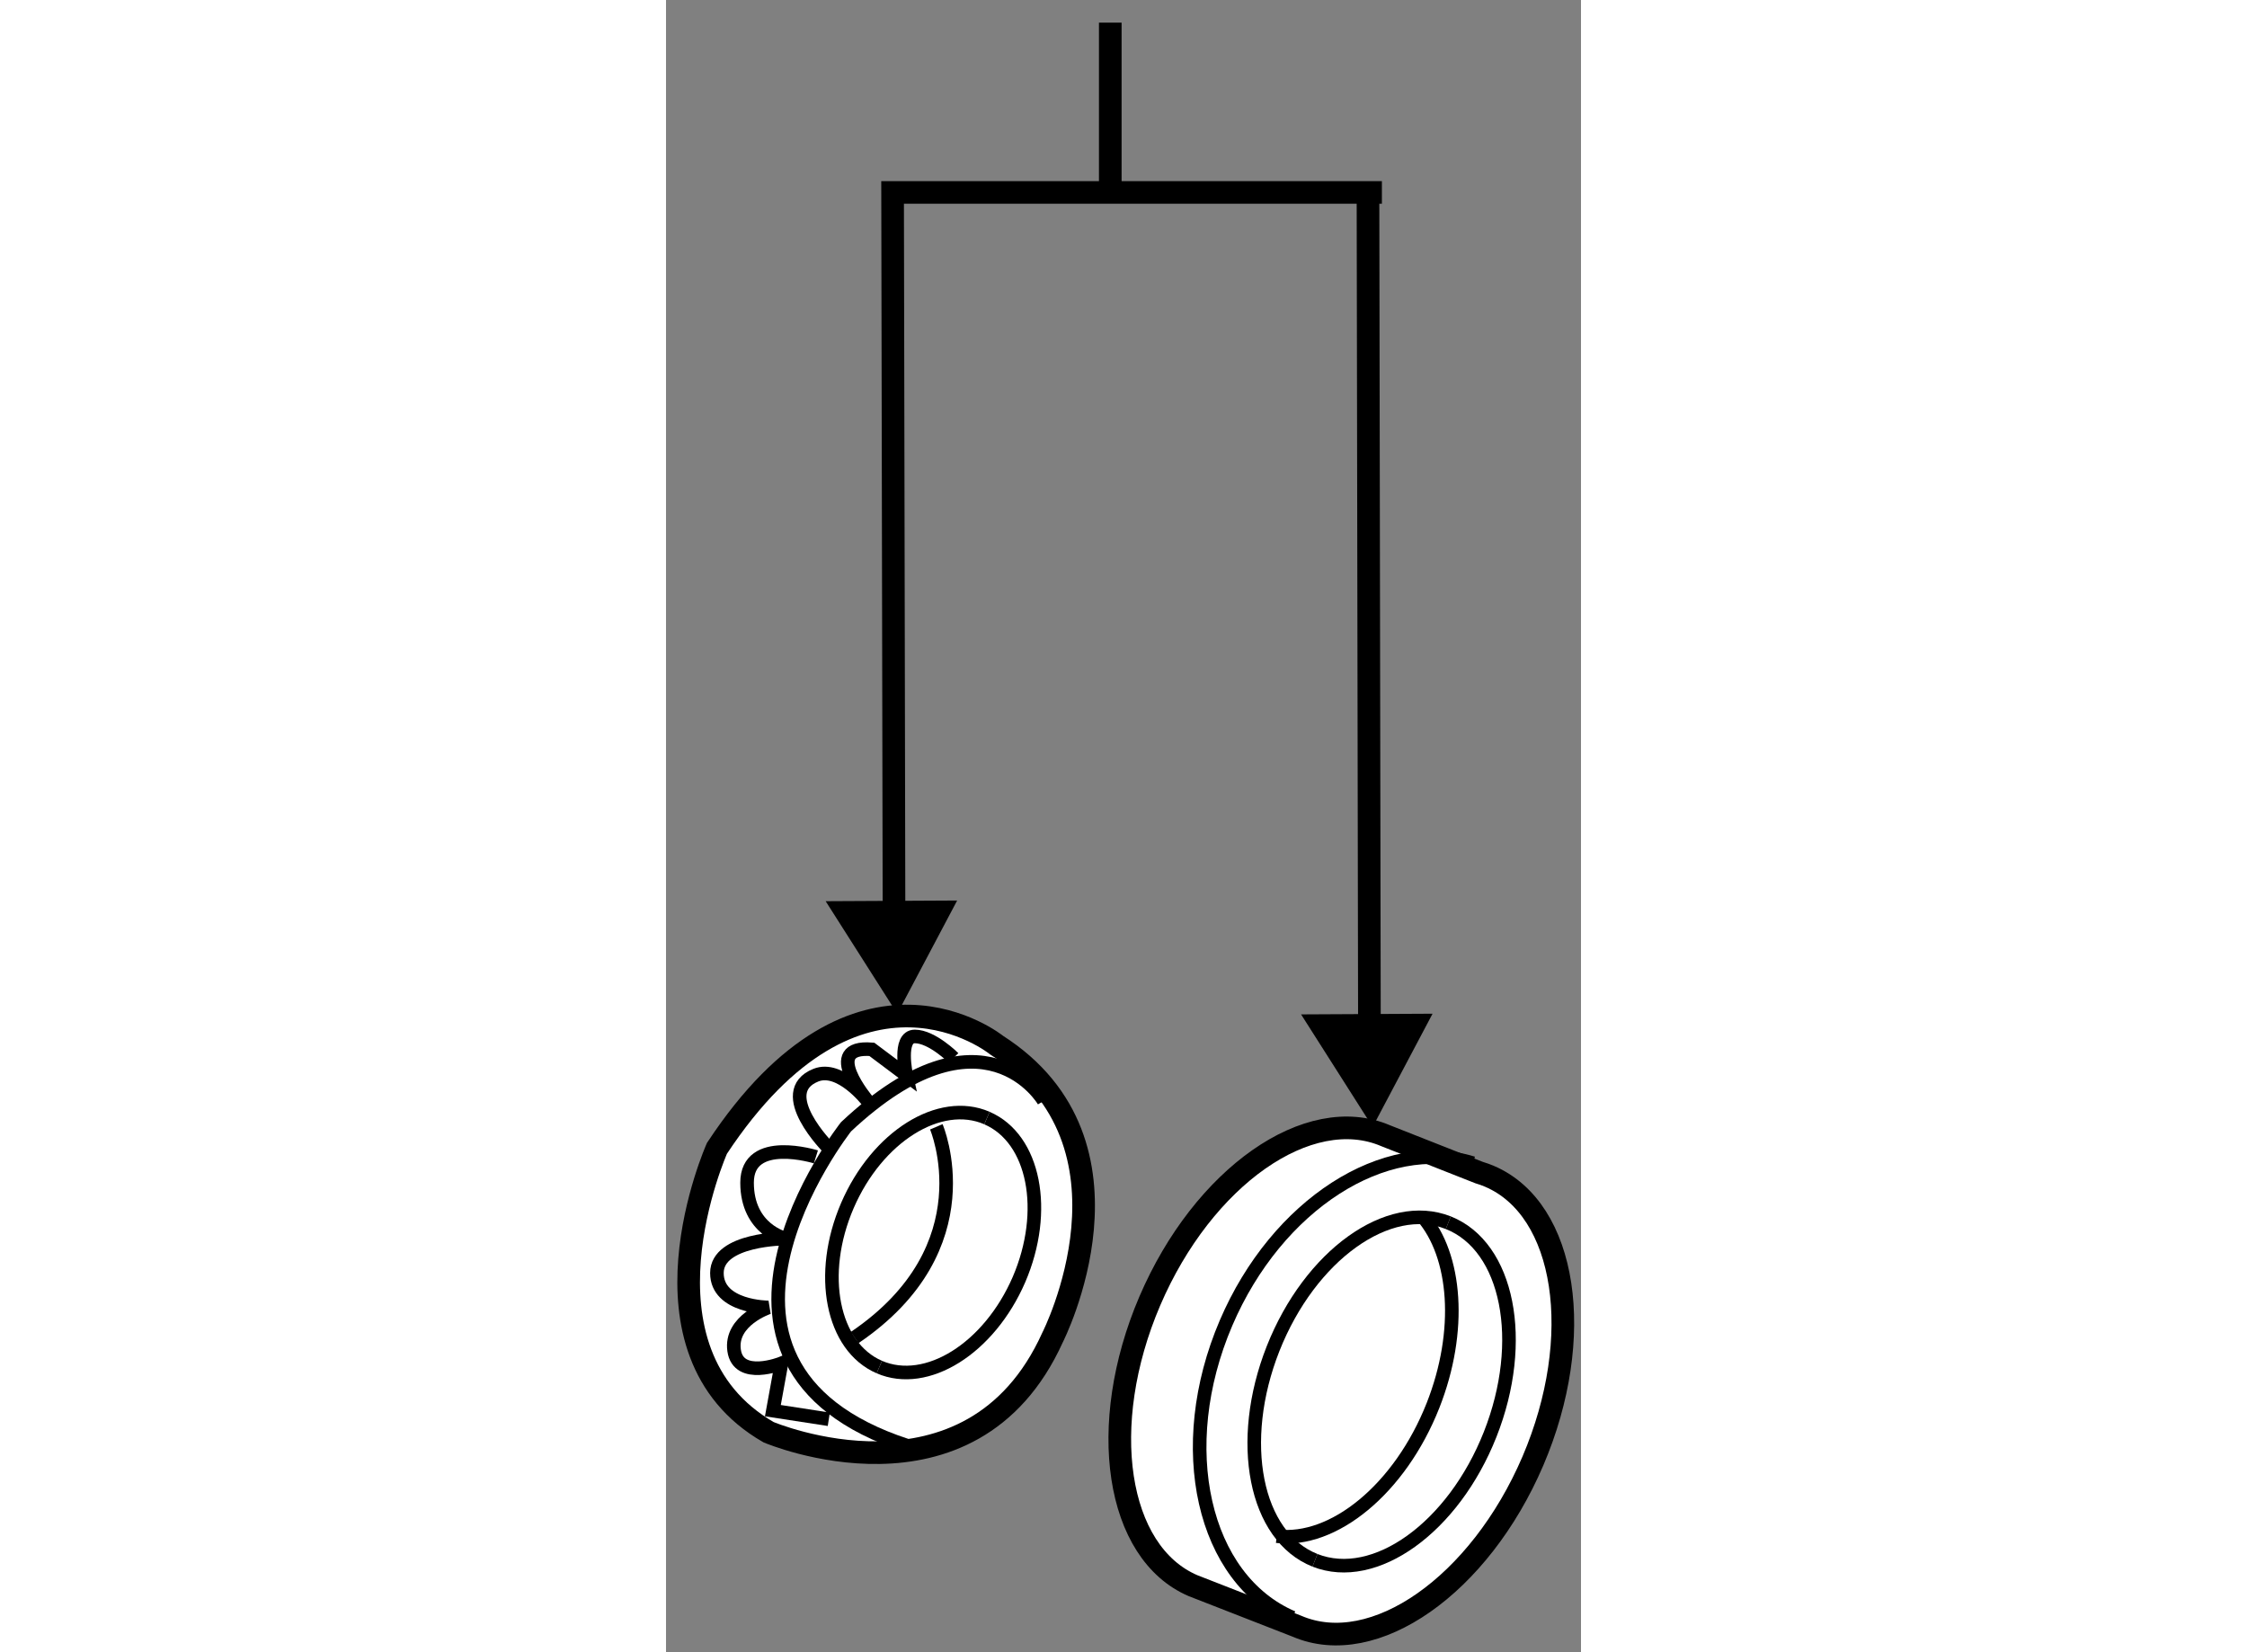 <?xml version="1.0" encoding="utf-8"?>
<!-- Generator: Adobe Illustrator 15.1.0, SVG Export Plug-In . SVG Version: 6.00 Build 0)  -->
<!DOCTYPE svg PUBLIC "-//W3C//DTD SVG 1.1//EN" "http://www.w3.org/Graphics/SVG/1.1/DTD/svg11.dtd">
<svg version="1.1" xmlns="http://www.w3.org/2000/svg" xmlns:xlink="http://www.w3.org/1999/xlink" x="0px" y="0px" width="244.8px"
	 height="180px" viewBox="154.022 34.583 20.208 36.491" enable-background="new 0 0 244.8 180" xml:space="preserve">
	
<rect x="154.022" y="34.583" width="20.208" height="36.491" fill="#808080" stroke="none"/>
	
<g><path fill="#FFFFFF" stroke="#000000" stroke-width="0.5" d="M161.322,57.665c0,0-3.04-2.47-6.175,2.28c0,0-1.994,4.465,1.14,6.27
				c0,0,4.465,1.9,6.271-2.09C162.558,64.125,164.742,59.85,161.322,57.665z"></path><path fill="none" stroke="#000000" stroke-width="0.3" d="M158.733,64.776c1.047,0.453,2.426-0.413,3.084-1.931
				c0.654-1.52,0.34-3.117-0.707-3.568"></path><path fill="none" stroke="#000000" stroke-width="0.3" d="M161.11,59.276c-1.045-0.453-2.426,0.413-3.082,1.932
				s-0.34,3.116,0.705,3.568"></path><path fill="none" stroke="#000000" stroke-width="0.3" d="M159.992,59.47c0,0,1.141,2.66-1.805,4.655"></path><path fill="none" stroke="#000000" stroke-width="0.3" d="M162.366,58.899c0,0-1.328-2.28-4.368,0.57c0,0-4.275,5.415,1.614,7.125
				"></path><path fill="none" stroke="#000000" stroke-width="0.3" d="M157.618,59.944c0,0-1.235-1.235-0.286-1.615
				c0.537-0.214,1.141,0.57,1.141,0.57s-1.044-1.234,0.095-1.14l0.76,0.57c0,0-0.19-0.855,0.189-0.855
				c0.381,0,0.855,0.475,0.855,0.475"></path><path fill="none" stroke="#000000" stroke-width="0.3" d="M157.332,60.134c0,0-1.52-0.475-1.52,0.57
				c0,1.045,0.854,1.235,0.854,1.235s-1.52,0-1.52,0.76s1.14,0.76,1.14,0.76s-0.855,0.285-0.76,0.95
				c0.095,0.665,1.046,0.285,1.046,0.285l-0.19,1.045l1.235,0.19"></path></g><g><path fill="#FFFFFF" stroke="#000000" stroke-width="0.5" d="M167.957,70.5c1.7,0.729,4.032-0.902,5.21-3.647
				c1.174-2.745,0.746-5.56-0.956-6.289c-0.077-0.033-0.156-0.061-0.233-0.084l-2.062-0.813c-1.701-0.729-4.032,0.906-5.209,3.65
				c-1.175,2.744-0.747,5.558,0.954,6.287L167.957,70.5z"></path><path fill="none" stroke="#000000" stroke-width="0.3" d="M167.86,70.31c-1.986-0.85-2.645-3.764-1.469-6.508
				c1.122-2.619,3.51-4.138,5.452-3.529"></path><path fill="none" stroke="#000000" stroke-width="0.3" d="M168.354,69.044c1.322,0.522,3.056-0.722,3.87-2.781
				c0.813-2.059,0.399-4.151-0.925-4.675"></path><path fill="none" stroke="#000000" stroke-width="0.3" d="M171.3,61.588c-1.322-0.522-3.056,0.722-3.87,2.78
				c-0.813,2.059-0.399,4.152,0.925,4.676"></path><path fill="none" stroke="#000000" stroke-width="0.3" d="M167.511,68.511c1.249,0.153,2.721-1.039,3.451-2.887
				c0.648-1.645,0.516-3.311-0.239-4.182"></path></g><g><polyline fill="none" stroke="#000000" stroke-width="0.5" points="159.059,55.629 159.026,38.833 169.833,38.833 				"></polyline><polygon points="157.548,54.487 159.129,56.972 160.452,54.472 				"></polygon><line fill="none" stroke="#000000" stroke-width="0.5" x1="169.559" y1="58.129" x2="169.526" y2="39"></line><polygon points="168.048,56.987 169.629,59.472 170.952,56.972 				"></polygon><line fill="none" stroke="#000000" stroke-width="0.5" x1="163.834" y1="35.083" x2="163.834" y2="38.75"></line></g>


</svg>
